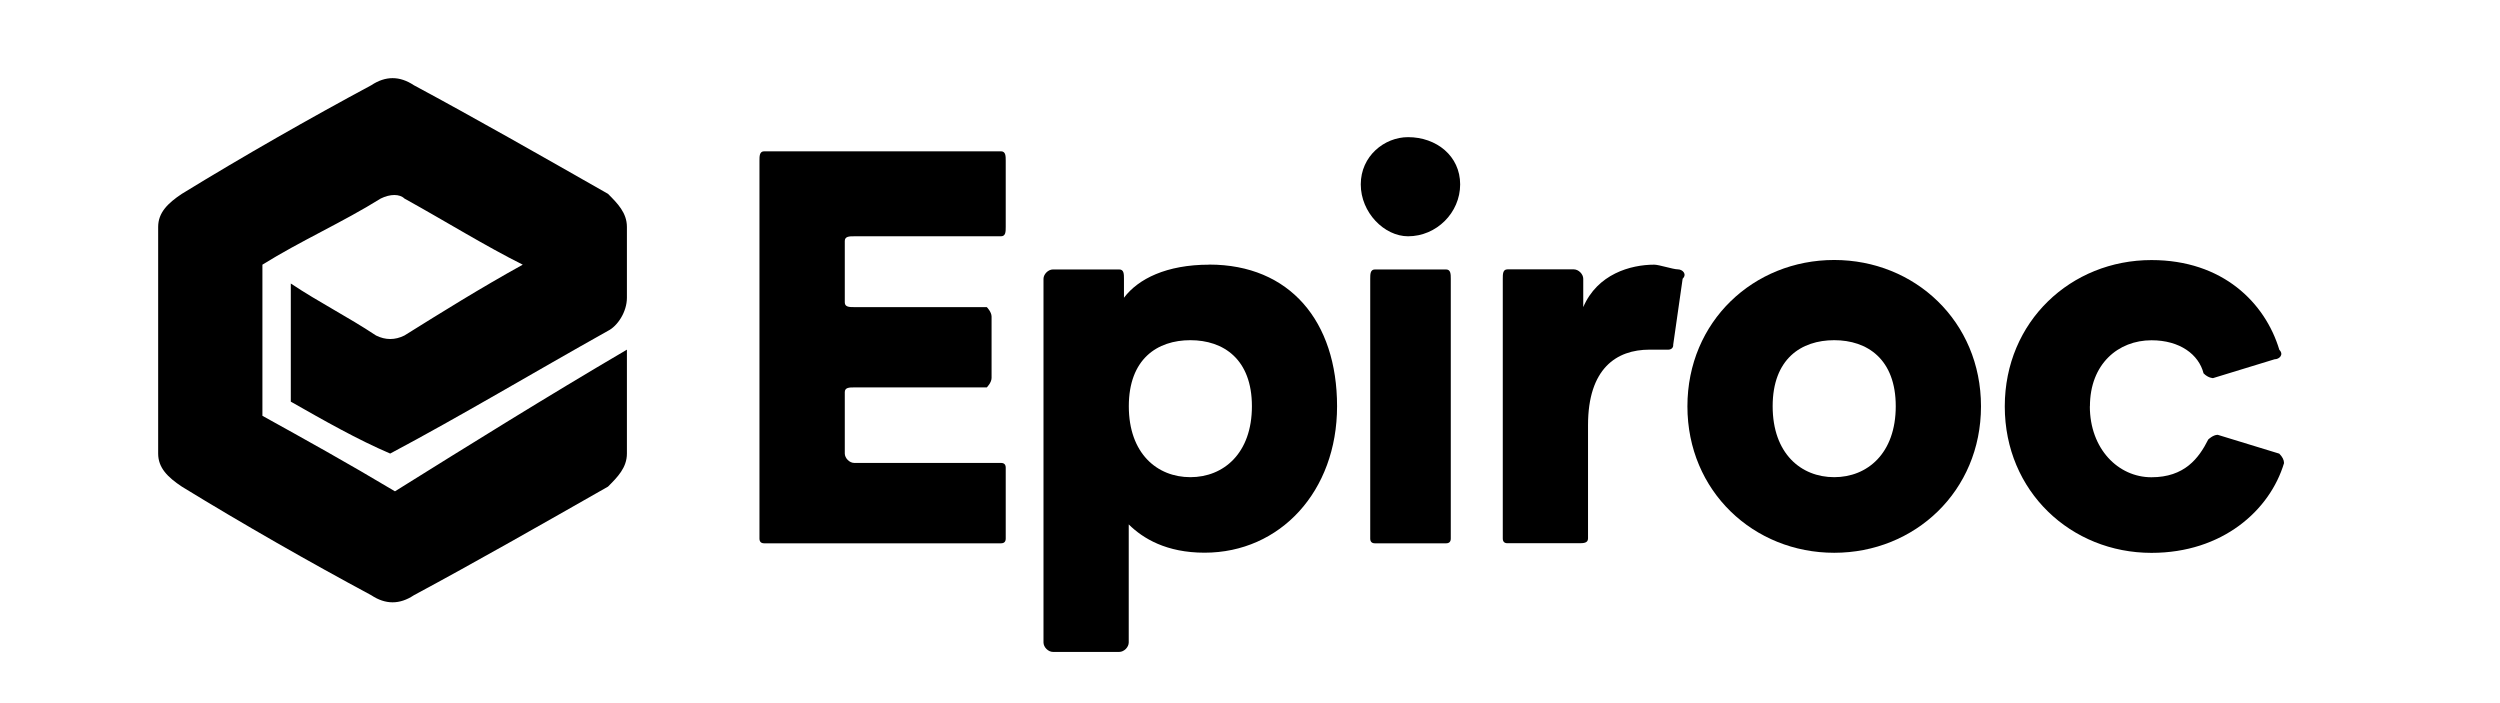 <?xml version="1.0" encoding="UTF-8"?>
<svg id="Layer_1" xmlns="http://www.w3.org/2000/svg" viewBox="0 0 288 81">
  <g id="surface1">
    <path d="M162.21,15.8c3.27,0,6,2.17,6,5.44s-2.73,5.98-6,5.98c-2.73,0-5.45-2.72-5.45-5.98s2.72-5.44,5.45-5.44"/>
    <path d="M240.75,46.81c0,4.9,3.27,8.17,7.09,8.17s5.46-2.18,6.55-4.35c0,0,.55-.54,1.09-.54l7.09,2.17q.55.55.55,1.09c-1.63,5.44-7.09,10.34-15.27,10.34-9.27,0-16.9-7.08-16.9-16.87s7.63-16.86,16.9-16.86c8.19,0,13.09,4.9,14.73,10.34.55.55,0,1.09-.55,1.09l-7.09,2.17s-.55,0-1.09-.55c-.55-2.17-2.72-3.81-6-3.81-3.82,0-7.09,2.72-7.09,7.61"/>
    <path d="M211.3,54.97c-3.82,0-7.09-2.72-7.09-8.17s3.28-7.61,7.09-7.61,7.09,2.18,7.09,7.61-3.27,8.17-7.09,8.17M211.3,29.95c-9.27,0-16.91,7.07-16.91,16.86s7.64,16.87,16.91,16.87,16.91-7.08,16.91-16.87-7.63-16.86-16.91-16.86"/>
    <path d="M192.76,39.74c0,.54-.55.54-.55.54h-2.18c-3.82,0-7.09,2.17-7.09,8.7v13.05c0,.55-.55.55-1.09.55h-8.19q-.54,0-.54-.55v-29.92c0-.54,0-1.08.54-1.08h7.64c.55,0,1.09.55,1.09,1.08v3.27c1.63-3.81,5.45-4.89,8.18-4.89.55,0,2.18.54,2.72.54s1.09.55.55,1.08l-1.09,7.62"/>
    <path d="M157.85,62.04v-29.92c0-.54,0-1.08.55-1.08h8.18c.55,0,.55.55.55,1.08v29.92q0,.55-.55.55h-8.18q-.55,0-.55-.55"/>
    <path d="M137.13,54.97c-3.82,0-7.09-2.72-7.09-8.17s3.28-7.61,7.09-7.61,7.09,2.18,7.09,7.61-3.27,8.17-7.09,8.17M139.3,30.49c-4.91,0-8.18,1.63-9.82,3.81v-2.18c0-.54,0-1.08-.54-1.08h-7.64c-.55,0-1.09.55-1.09,1.08v41.89c0,.55.55,1.09,1.09,1.09h7.64c.54,0,1.09-.54,1.09-1.09v-13.6c1.64,1.63,4.36,3.26,8.73,3.26,8.72,0,15.27-7.08,15.27-16.87s-5.45-16.32-14.73-16.32"/>
    <path d="M87.49,62.04V18.52c0-.54,0-1.09.55-1.09h27.27c.55,0,.55.55.55,1.09v7.62c0,.55,0,1.08-.55,1.08h-16.9c-.55,0-1.09,0-1.09.54v7.08c0,.54.55.54,1.09.54h15.27s.55.55.55,1.09v7.07c0,.54-.55,1.09-.55,1.09h-15.27c-.55,0-1.09,0-1.09.54v7.07c0,.55.55,1.09,1.09,1.09h16.9q.55,0,.55.55v8.16q0,.55-.55.55h-27.27q-.55,0-.55-.55"/>
    <path d="M72.22,34.3v-8.16c0-1.63-1.09-2.72-2.18-3.81-7.64-4.35-15.27-8.7-22.36-12.51-1.64-1.09-3.27-1.09-4.91,0-7.09,3.81-14.73,8.16-21.82,12.51-1.64,1.09-2.73,2.18-2.73,3.81v26.11c0,1.64,1.09,2.72,2.73,3.81,7.09,4.35,14.73,8.7,21.82,12.51,1.64,1.09,3.27,1.09,4.91,0,7.09-3.81,14.72-8.16,22.36-12.51,1.09-1.09,2.18-2.18,2.18-3.81v-11.97c-9.27,5.44-18,10.88-26.72,16.32-5.45-3.26-10.36-5.98-15.27-8.7v-17.41c4.36-2.72,9.27-4.9,13.63-7.62,1.09-.54,2.18-.54,2.73,0,4.91,2.72,9.27,5.44,13.63,7.62-4.91,2.72-9.27,5.44-13.63,8.16-1.09.54-2.18.54-3.27,0-3.27-2.17-6.55-3.81-9.82-5.99v13.61c3.82,2.17,7.64,4.35,11.45,5.98,8.18-4.35,16.36-9.25,25.09-14.14,1.09-.54,2.18-2.17,2.18-3.81"/>
  </g>
</svg>